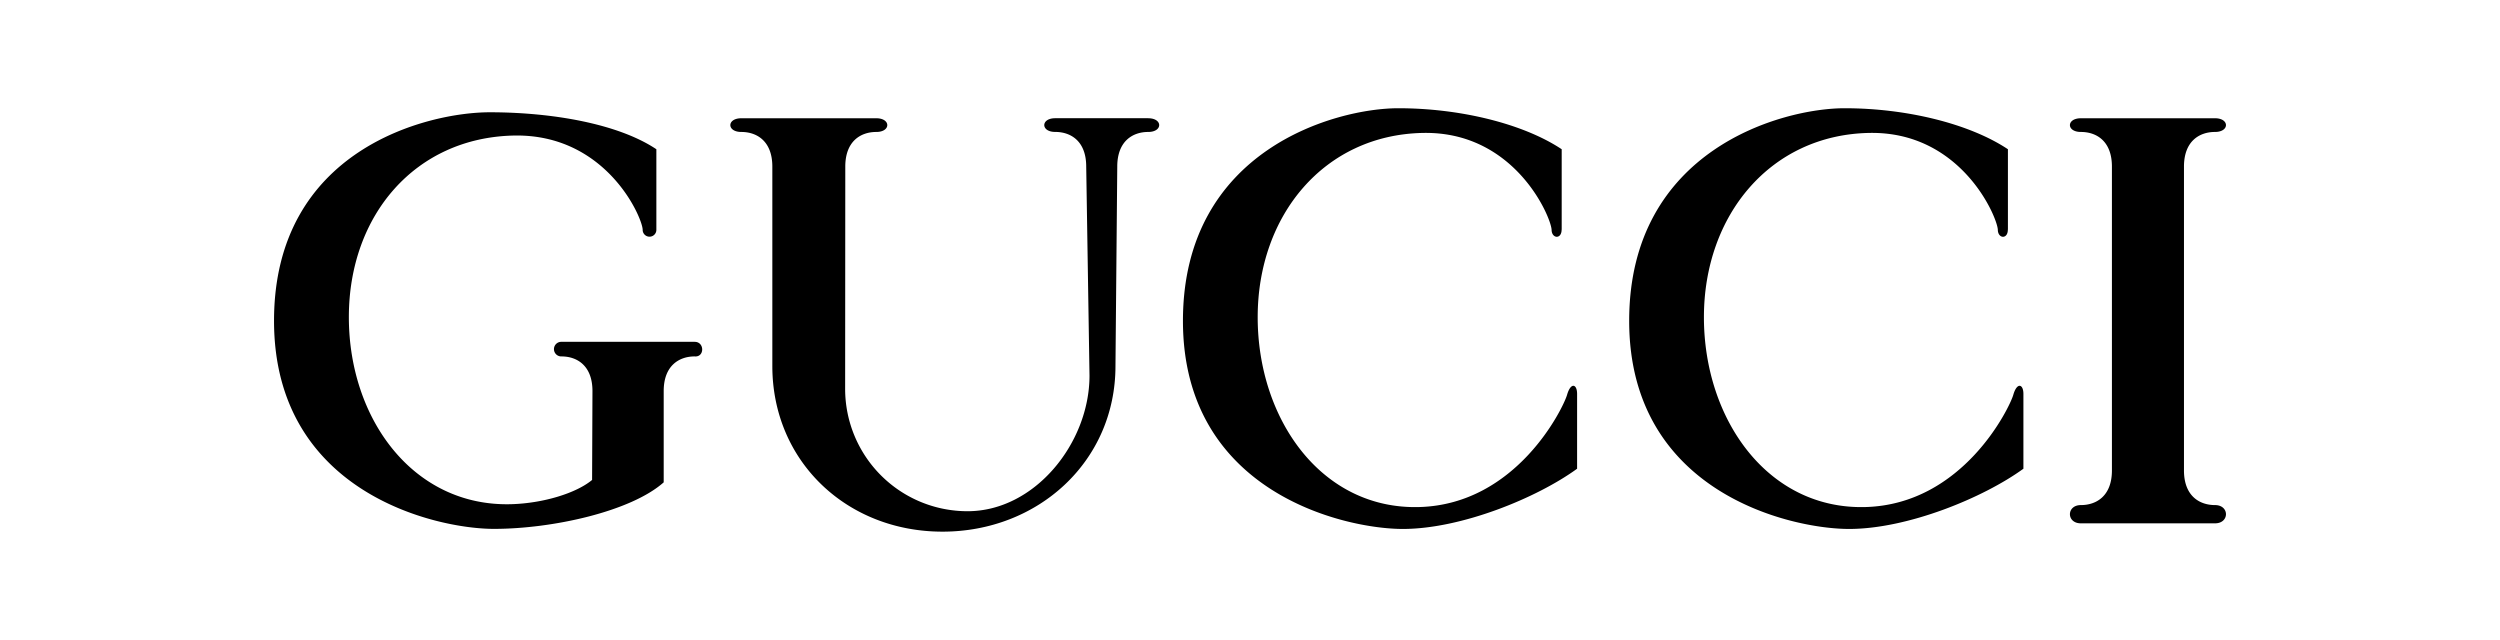 <svg xmlns="http://www.w3.org/2000/svg" width="336" height="86" viewBox="0 0 336 86">
  <g id="gucci-logo" transform="translate(-184 -570)">
    <rect id="Rectangle_81" data-name="Rectangle 81" width="336" height="86" transform="translate(184 570)" fill="none"/>
    <path id="gucci" d="M52.371,38.011V50.279c-4.415,3.922-14.963,6.255-22.817,6.255S0,51.627,0,28.569,20.665.543,29,.543,46.237,2.072,51.385,5.511V16.3a.921.921,0,1,1-1.84,0c-.121-1.84-5.028-12.871-17.3-12.63C19.006,3.942,10.056,14.35,10.056,28.076s8.7,25.512,21.831,25.14c4.264-.121,8.708-1.468,10.86-3.258l.05-11.946c0-3.429-2.082-4.656-4.163-4.656a.981.981,0,1,1,0-1.961h17.9c1.347,0,1.347,2.082,0,1.961C54.462,33.355,52.371,34.582,52.371,38.011Zm120.68-21.7c0,1.347-1.348,1.227-1.348,0-.131-1.84-5.028-13.244-17.3-12.992-13.244.261-22.2,11.041-22.2,24.768S140.792,53.96,153.915,53.6s19.378-13.364,19.87-15.084,1.347-1.468,1.347-.121V48.449c-5.39,3.922-15.577,8.095-23.42,8.095s-29.554-4.907-29.554-27.965S142.763,0,151.1,0s16.8,2.082,21.962,5.511v10.8ZM260.869,1.347c1.961,0,1.961,1.84,0,1.84-2.092,0-4.173,1.227-4.173,4.656V48.68c0,3.429,2.082,4.656,4.173,4.656,1.961,0,1.961,2.454,0,2.454h-18.03c-1.961,0-1.961-2.454,0-2.454,2.092,0,4.173-1.227,4.173-4.656V7.844c0-3.439-2.082-4.656-4.173-4.656-1.961,0-1.961-1.84,0-1.84h18.03Zm-143.376,0c1.961,0,1.961,1.84,0,1.84-2.082,0-4.163,1.227-4.163,4.656l-.241,26.8c0,12.831-10.408,22.264-23.249,22.264S66.972,47.474,66.972,34.642V7.844c0-3.439-2.092-4.656-4.173-4.656-1.961,0-1.961-1.84,0-1.84H80.95c1.961,0,1.961,1.84,0,1.84-2.092,0-4.173,1.227-4.173,4.656l-.02,29.926A16.446,16.446,0,0,0,93.208,54.161c9.05,0,16.391-9.181,16.391-18.221l-.442-28.1c0-3.439-2.082-4.656-4.173-4.656-1.951,0-1.951-1.84,0-1.84h12.509ZM233.024,16.311c0,1.347-1.347,1.227-1.347,0-.121-1.84-5.028-13.244-17.3-12.992-13.244.261-22.2,11.041-22.2,24.768S200.765,53.96,213.888,53.6s19.378-13.364,19.87-15.084,1.358-1.468,1.358-.121V48.449c-5.4,3.922-15.577,8.095-23.43,8.095s-29.554-4.907-29.554-27.965S202.736,0,211.082,0s16.8,2.082,21.952,5.511v10.8Z" transform="translate(220.83 584.547)"/>
  </g>
</svg>
